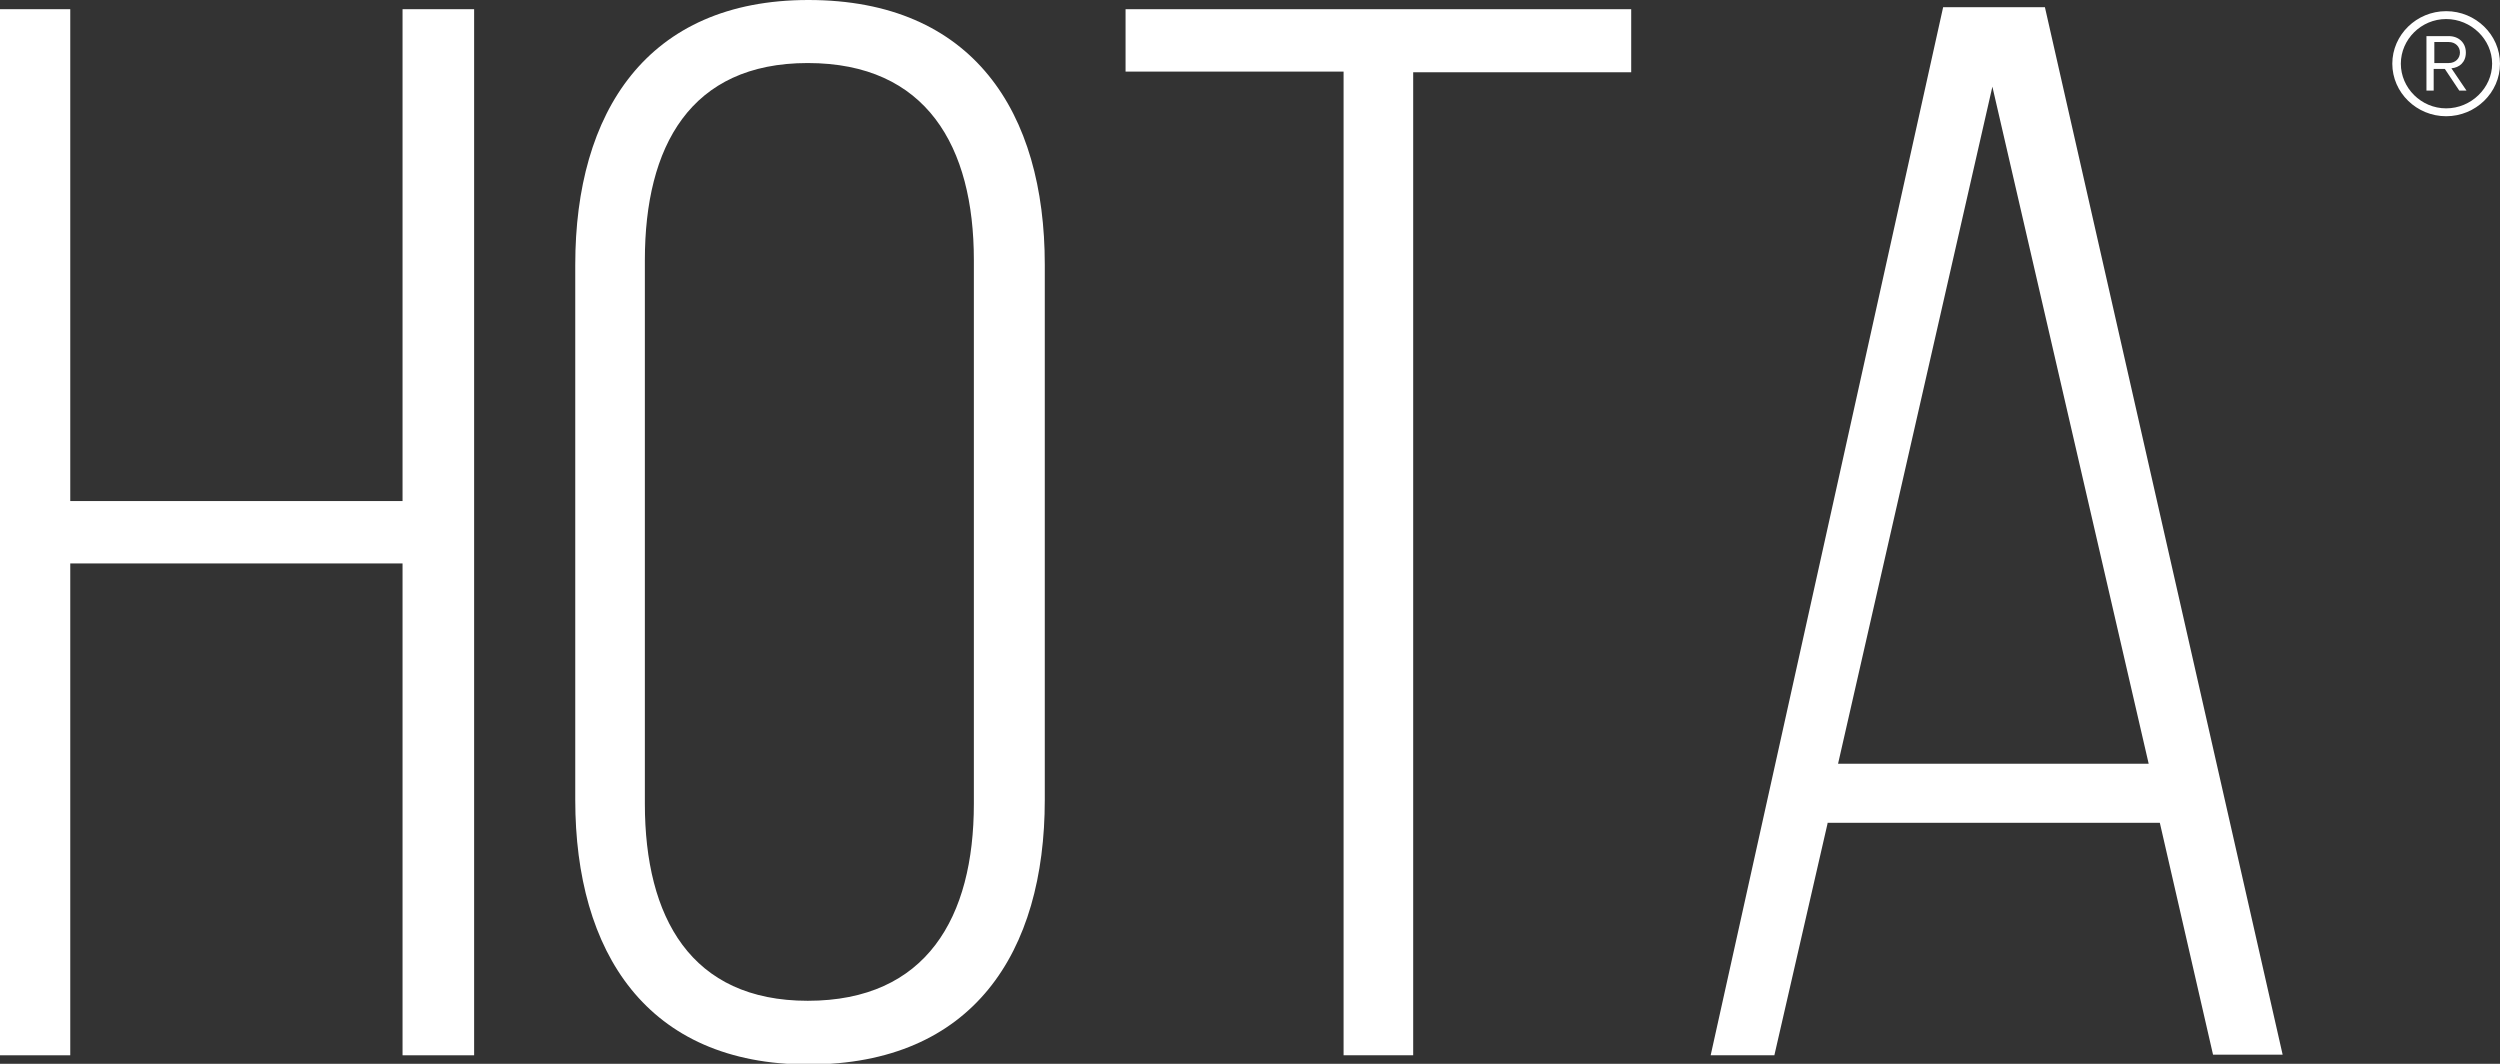 <?xml version="1.0" encoding="utf-8"?>
<!-- Generator: Adobe Illustrator 28.1.0, SVG Export Plug-In . SVG Version: 6.00 Build 0)  -->
<svg version="1.1" id="Слой_1" xmlns="http://www.w3.org/2000/svg" xmlns:xlink="http://www.w3.org/1999/xlink" x="0px" y="0px"
	 viewBox="0 0 380.7 162" style="enable-background:new 0 0 380.7 162;" xml:space="preserve">
<rect x="0" y="0" width="380.7" height="162" fill="#333333" stroke="none"/>
<style type="text/css">
	.st0{fill:#FFFFFF;}
</style>
<g>
	<g>
		<g>
			<g>
				<path class="st0" d="M10.7,85.8v74.9H0V1.4h10.7v74.9h50.6V1.4h10.9v159.3H61.3V85.8H10.7z"/>
				<path class="st0" d="M87.6,40.3C87.6,17.1,98.5,0,123.1,0c25.1,0,36,17.1,36,40.3v81.5c0,23.2-10.9,40.3-36,40.3
					c-24.6,0-35.5-17.1-35.5-40.3V40.3z M98.2,122.4c0,17.3,7,30,24.8,30c18.1,0,25.3-12.7,25.3-30V39.6c0-17.3-7.2-30-25.3-30
					c-17.9,0-24.8,12.7-24.8,30V122.4z"/>
				<path class="st0" d="M204.6,160.6V10.9h-33.2V1.4h77v9.6h-33.2v149.7H204.6z"/>
				<path class="st0" d="M278.3,125.4l-8.1,35.3h-9.7L295.9,1.1h15.5l36.2,159.5H337l-8.1-35.3H278.3z M279.9,116.3h47.3L303.4,13.2
					L279.9,116.3z"/>
			</g>
		</g>
		<g>
			<g>
				<path class="st0" d="M374.5,13.8l-2.2-3.3h-1.7v3.3h-1.1V5.5h3.4c1.5,0,2.6,1,2.6,2.5c0,1.5-1,2.3-2.2,2.4l2.3,3.4H374.5z
					 M374.6,8c0-0.9-0.7-1.6-1.7-1.6h-2.2v3.2h2.2C373.9,9.6,374.6,8.9,374.6,8z"/>
			</g>
		</g>
		<path class="st0" d="M372.5,17.7c-4.5,0-8.2-3.6-8.2-8s3.7-8,8.2-8s8.2,3.6,8.2,8S377,17.7,372.5,17.7z M372.5,2.9
			c-3.8,0-6.9,3.1-6.9,6.8s3.1,6.8,6.9,6.8c3.8,0,7-3.1,7-6.8S376.3,2.9,372.5,2.9z"/>
	</g>
</g>
</svg>
